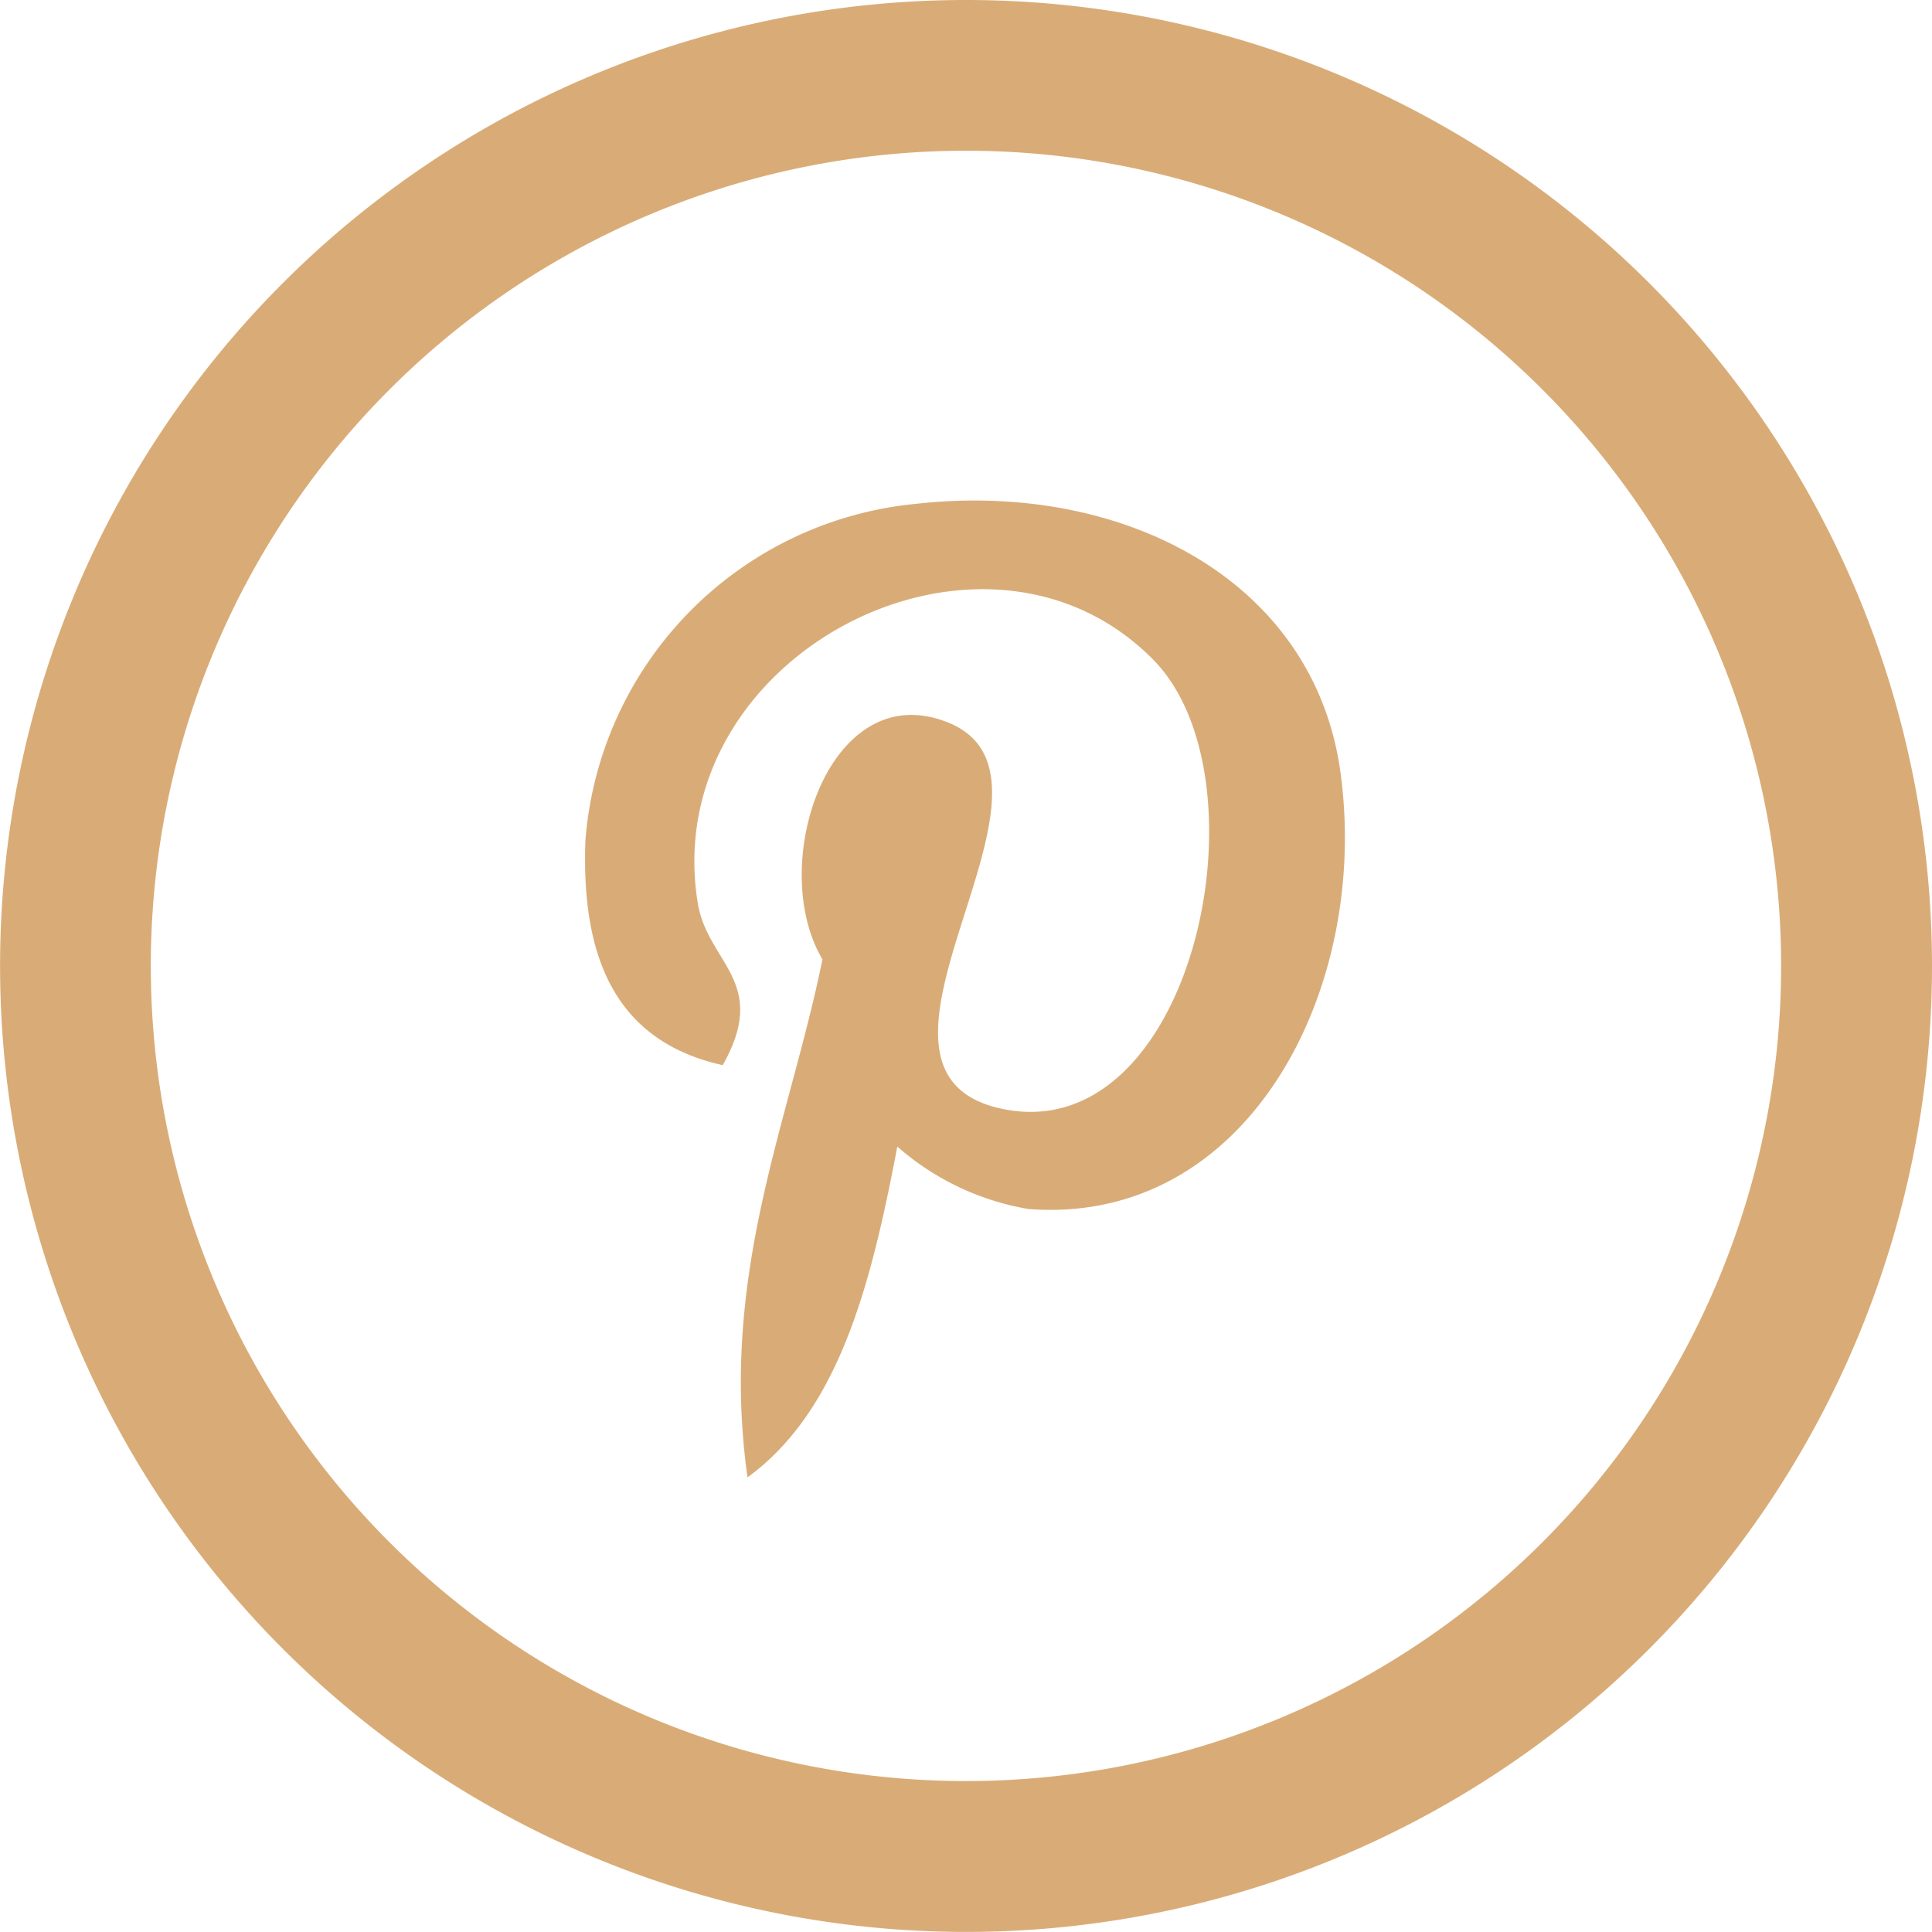 <svg xmlns="http://www.w3.org/2000/svg" xmlns:xlink="http://www.w3.org/1999/xlink" width="27.019" height="27.019" viewBox="0 0 27.019 27.019">
  <defs>
    <clipPath id="clip-path">
      <path id="Path_1502" data-name="Path 1502" d="M0,0H16.988V13.662H0Z" transform="translate(-2 3028.63)" fill="#f3f3f3"/>
    </clipPath>
  </defs>
  <g id="Group_4055" data-name="Group 4055" transform="translate(-334 -3241)">
    <g id="Mask_Group_1" data-name="Mask Group 1" transform="translate(341 219.37)" clip-path="url(#clip-path)">
      <g id="pinterest-logo" transform="translate(1.18 3028.63)">
        <g id="Group_4054" data-name="Group 4054" transform="translate(0 0)">
          <path id="Path_1872" data-name="Path 1872" d="M41.51,9.037c-.359,1.881-.8,3.684-2.095,4.626-.4-2.843.588-4.978,1.048-7.244-.783-1.318.094-3.97,1.746-3.317,2.032.8-1.76,4.9.786,5.411,2.658.534,3.743-4.611,2.095-6.284-2.381-2.416-6.931-.055-6.371,3.4.136.846,1.01,1.1.349,2.269-1.524-.338-1.979-1.54-1.92-3.142A5.128,5.128,0,0,1,41.772.048C44.642-.274,47.335,1.1,47.707,3.8c.419,3.047-1.3,6.347-4.364,6.11A3.718,3.718,0,0,1,41.51,9.037Z" transform="translate(-37.141 -0.002)" fill="#d9ac77"/>
        </g>
      </g>
    </g>
    <g id="social-twitter-circular-button" transform="translate(334 3241)">
      <path id="Path_1495" data-name="Path 1495" d="M13.509,0A13.509,13.509,0,1,0,27.019,13.509,13.509,13.509,0,0,0,13.509,0Zm0,24.908a11.4,11.4,0,1,1,11.4-11.4A11.4,11.4,0,0,1,13.509,24.908Z" fill="#d9ac77"/>
    </g>
  </g>
</svg>
